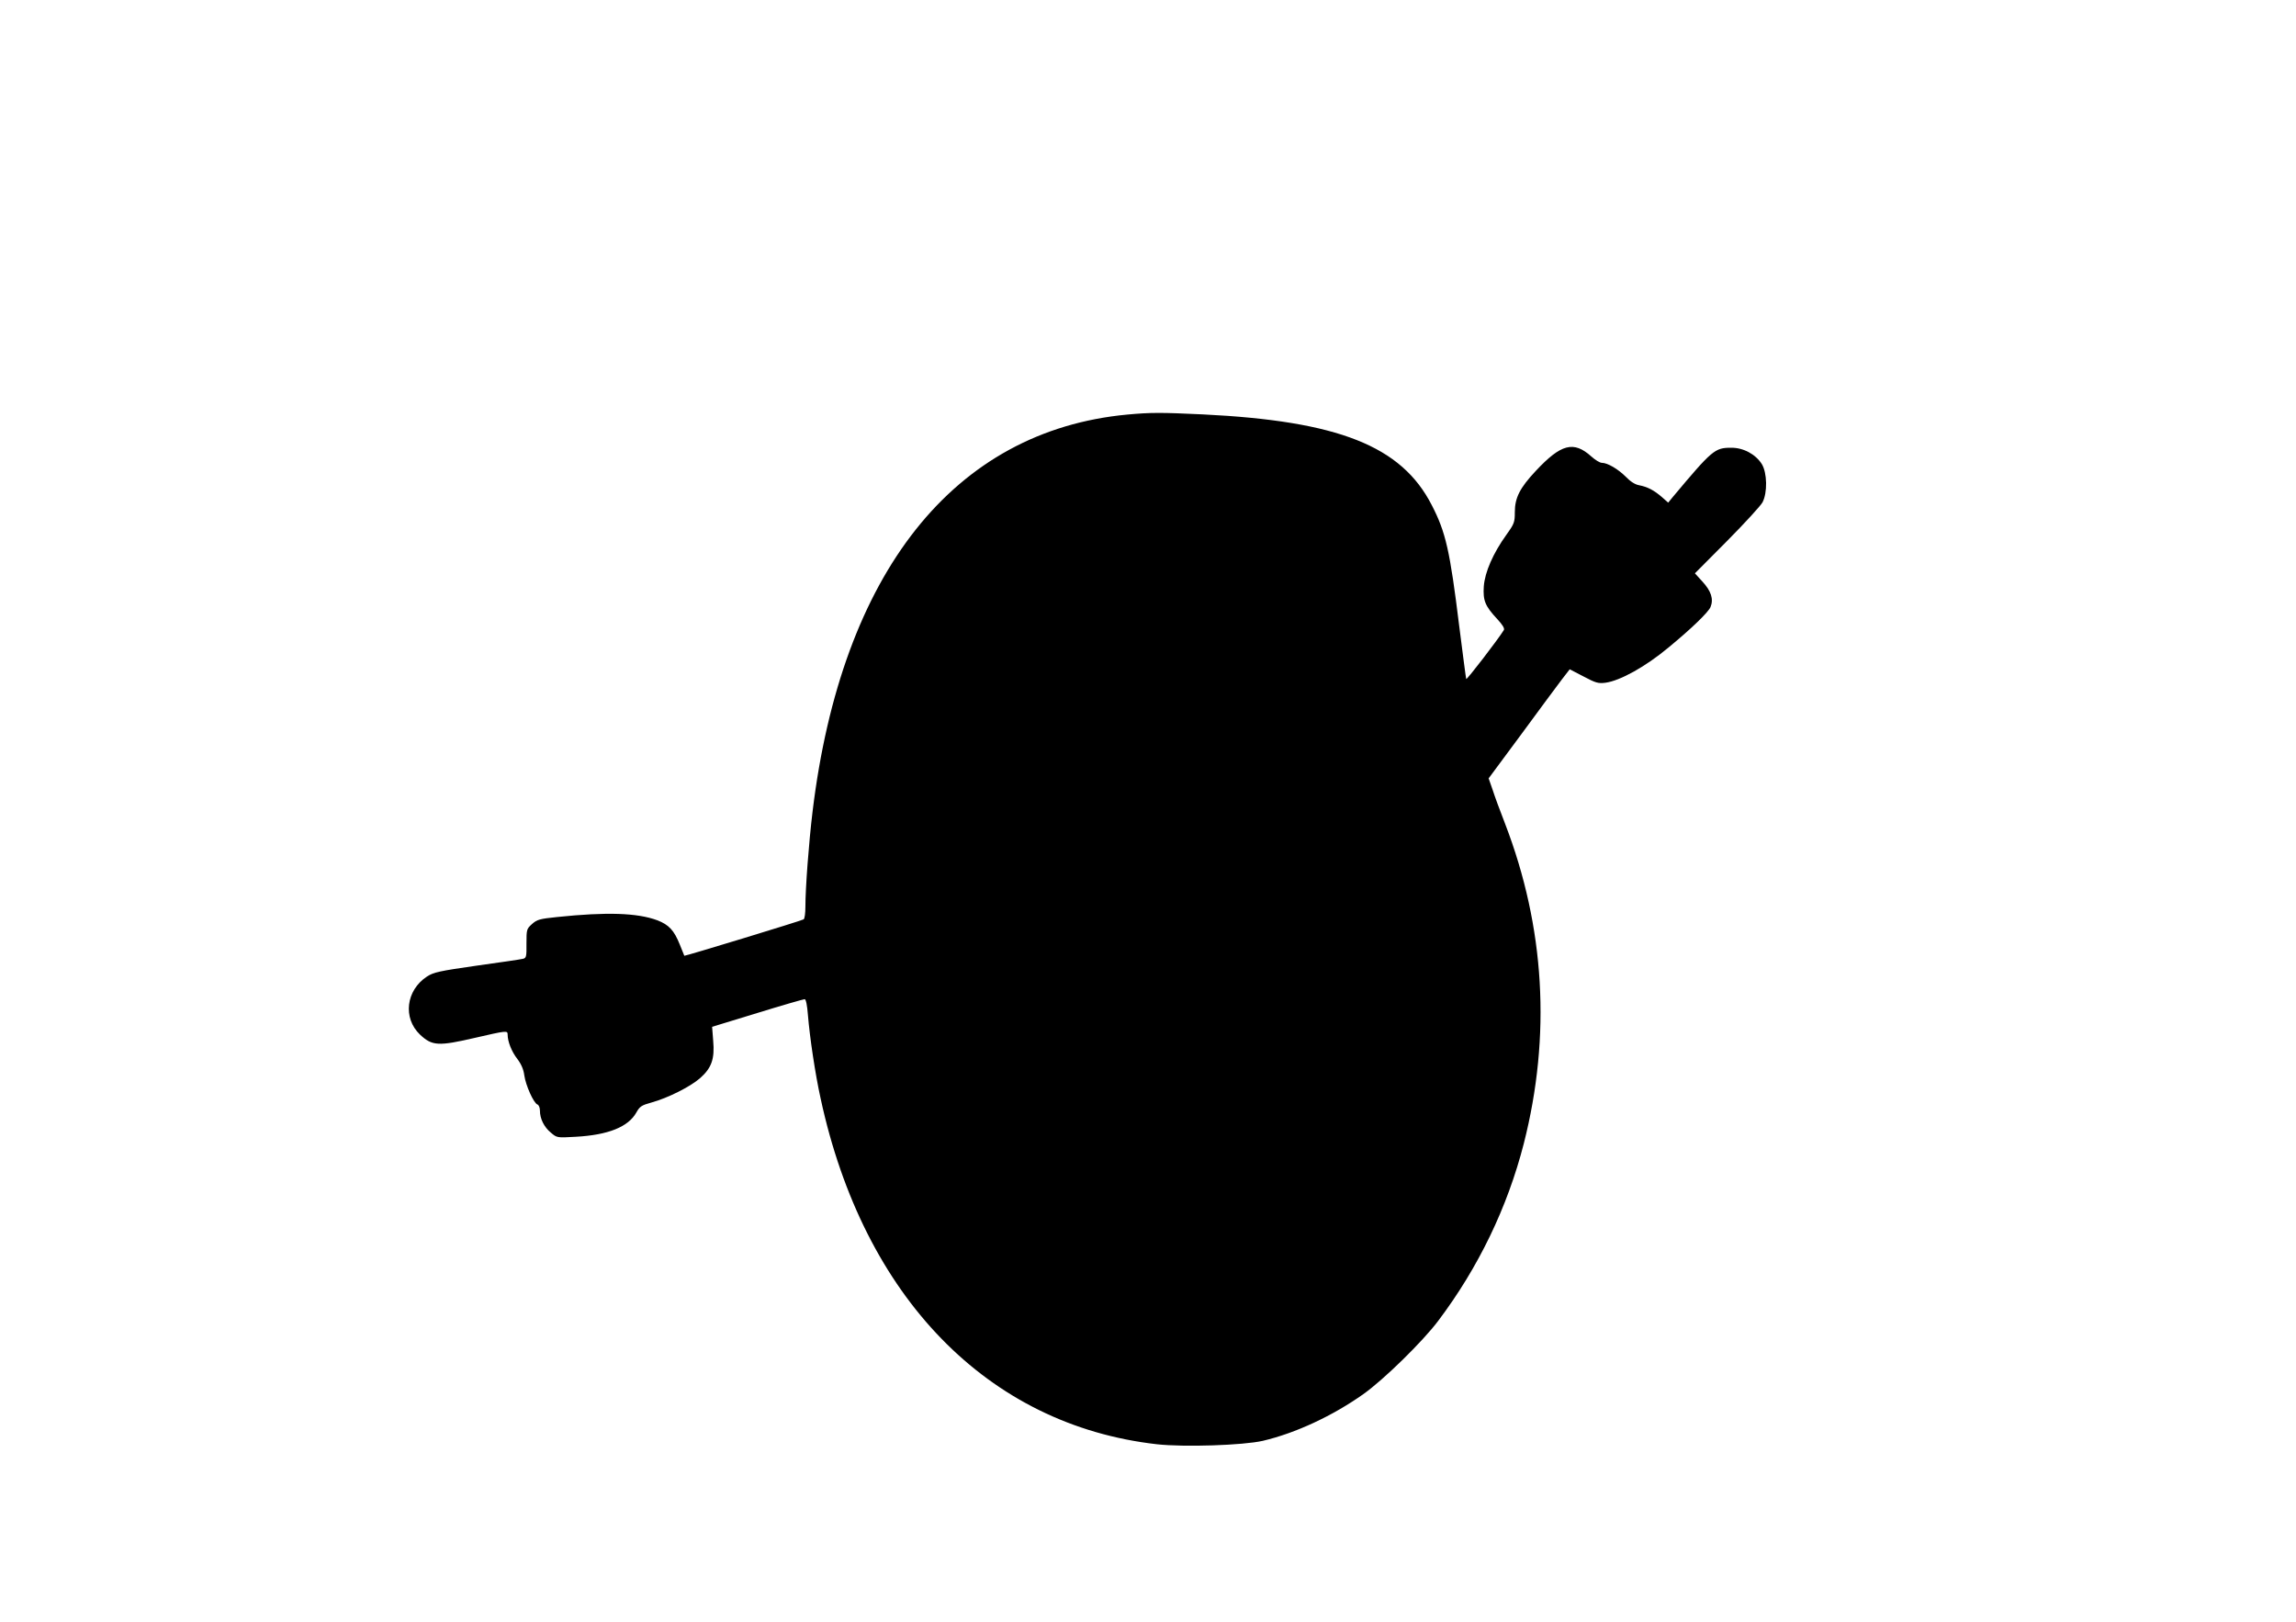 <?xml version="1.0" standalone="no"?>
<!DOCTYPE svg PUBLIC "-//W3C//DTD SVG 20010904//EN"
 "http://www.w3.org/TR/2001/REC-SVG-20010904/DTD/svg10.dtd">
<svg version="1.0" xmlns="http://www.w3.org/2000/svg"
 width="1280pt" height="904pt" viewBox="0 0 1280 904"
 preserveAspectRatio="xMidYMid meet">
<g transform="translate(0,904) scale(0.1,-0.1)"
fill="#000000" stroke="none">
<path d="M6285 6729 c-966 -90 -1594 -881 -1755 -2213 -21 -173 -40 -428 -40
-531 0 -35 -4 -67 -10 -70 -12 -8 -663 -206 -665 -203 -1 2 -12 29 -25 62 -32
80 -61 111 -126 136 -111 41 -280 47 -558 18 -97 -10 -112 -14 -140 -39 -30
-27 -31 -30 -31 -109 1 -73 -1 -81 -20 -85 -11 -3 -127 -20 -257 -38 -210 -30
-241 -37 -278 -61 -117 -77 -135 -231 -39 -323 68 -64 102 -66 309 -18 174 40
180 41 180 18 0 -39 22 -95 54 -136 22 -29 35 -59 39 -92 8 -56 52 -154 73
-162 8 -3 14 -18 14 -34 0 -45 23 -92 61 -123 34 -29 34 -29 139 -23 181 10
293 55 338 136 19 34 30 40 84 55 91 25 216 88 270 135 65 57 83 108 74 209
l-6 78 252 77 c139 43 258 77 264 77 7 0 14 -34 18 -87 10 -124 41 -332 71
-467 239 -1107 932 -1820 1874 -1927 153 -17 481 -6 591 19 183 43 389 139
560 260 112 79 331 293 418 409 224 297 386 633 477 988 153 601 118 1206
-105 1785 -27 69 -58 153 -69 188 l-22 63 183 247 c100 136 201 273 225 304
l44 57 77 -40 c68 -36 82 -40 122 -35 82 11 224 90 350 195 129 106 224 198
236 227 18 44 4 89 -46 143 l-41 45 179 180 c99 100 188 197 198 216 28 54 26
164 -4 213 -35 55 -103 92 -172 91 -90 0 -105 -13 -323 -273 l-27 -33 -35 31
c-44 38 -80 57 -127 66 -23 4 -49 21 -74 47 -43 43 -102 78 -134 78 -11 0 -37
16 -58 35 -99 89 -169 71 -311 -81 -88 -94 -116 -149 -116 -229 0 -56 -3 -65
-47 -126 -74 -103 -120 -208 -126 -288 -5 -79 7 -109 75 -182 29 -31 42 -52
37 -61 -32 -52 -208 -281 -210 -273 -2 6 -19 138 -39 295 -52 422 -75 523
-153 674 -169 330 -520 469 -1277 506 -234 11 -290 11 -420 -1z"/>
</g>
</svg>
